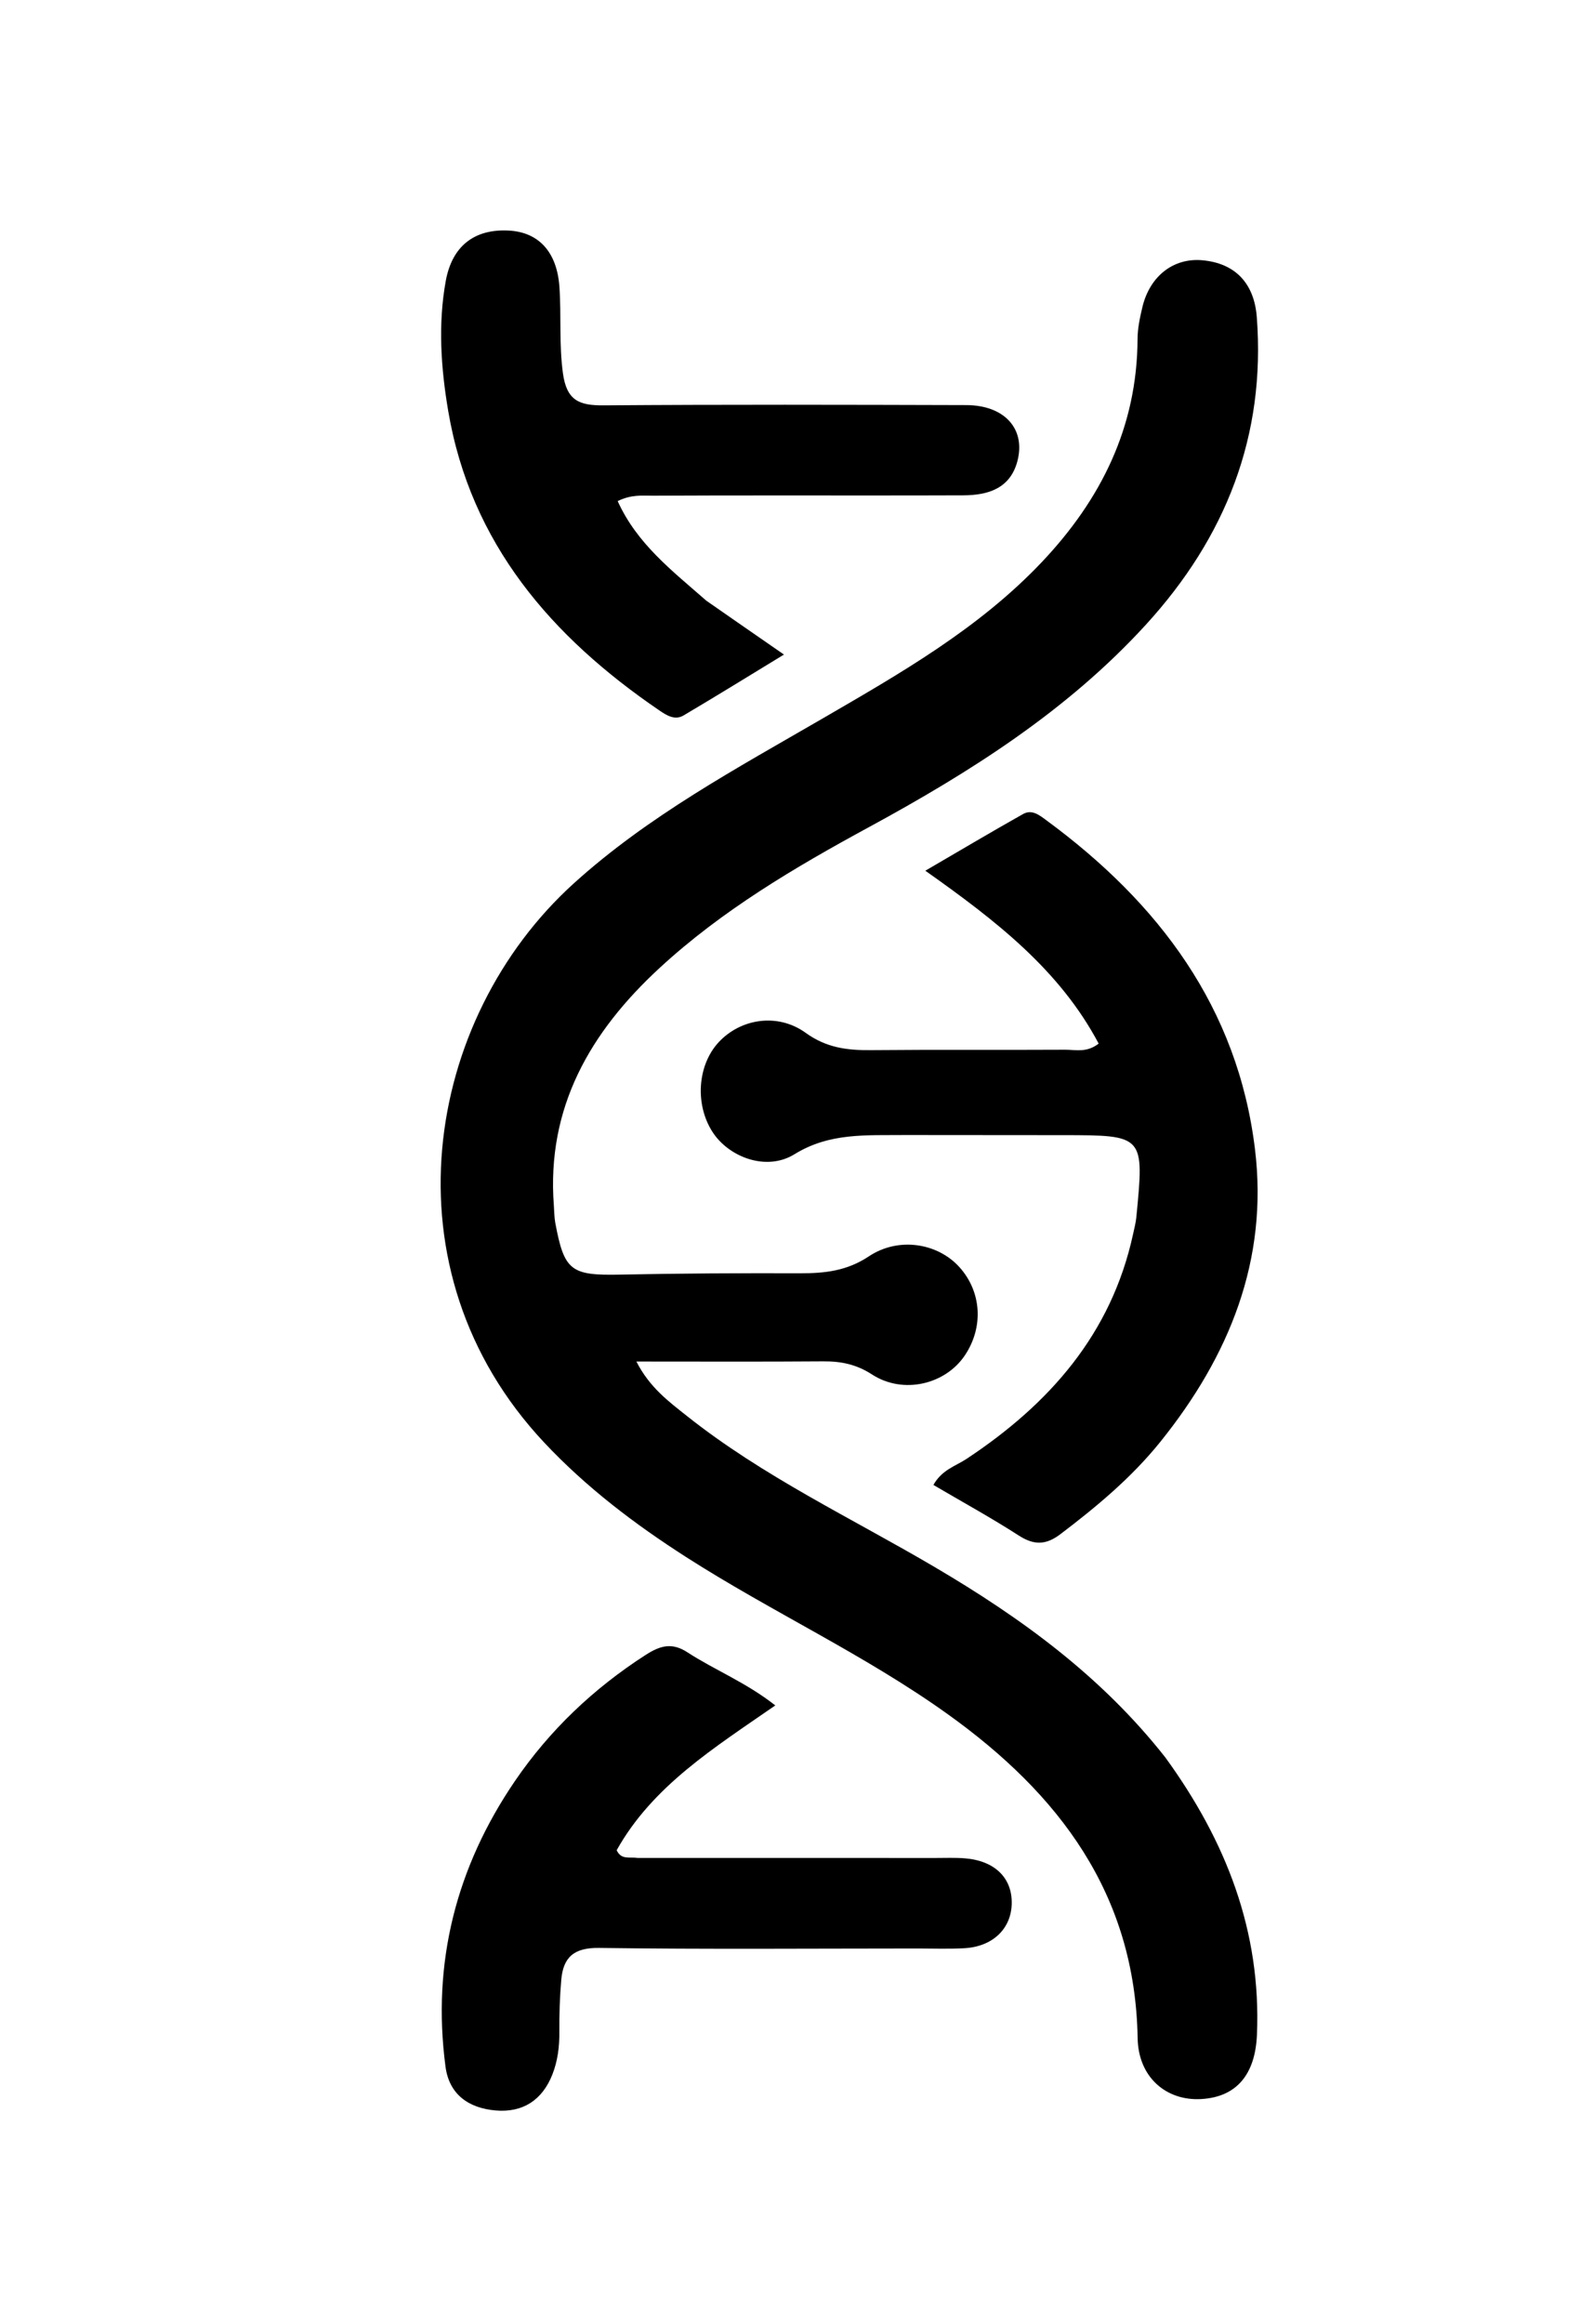 <svg version="1.1" id="Layer_1" xmlns="http://www.w3.org/2000/svg" xmlns:xlink="http://www.w3.org/1999/xlink" x="0px" y="0px" width="100%" viewBox="0 0 272 400" xml:space="preserve">
<path fill="#000000" opacity="1" stroke="none" d="M200.615,302.447 
	C211.097,316.875 217.137,332.38 216.386,350.163 
	C216.098,356.993 212.892,360.888 206.791,361.237 
	C200.764,361.583 195.962,357.475 195.847,350.768 
	C195.423,325.914 182.308,308.698 163.087,294.954 
	C148.818,284.751 132.846,277.398 118.12,267.965 
	C109.26,262.289 100.941,255.984 93.687,248.257 
	C65.788,218.537 73.047,175.318 98.781,152.024 
	C111.614,140.407 126.764,132.266 141.601,123.656 
	C155.006,115.876 168.489,108.185 179.309,96.776 
	C189.54,85.987 195.773,73.488 195.832,58.308 
	C195.839,56.503 196.237,54.673 196.653,52.902 
	C197.92,47.513 202.021,44.341 206.985,44.789 
	C212.658,45.301 215.913,48.769 216.358,54.558 
	C217.93,75.048 210.958,92.505 197.318,107.45 
	C183.768,122.296 167.035,132.873 149.536,142.376 
	C136.784,149.302 124.297,156.671 113.559,166.573 
	C101.652,177.554 94.066,190.545 95.345,207.443 
	C95.421,208.438 95.409,209.449 95.589,210.424 
	C97.132,218.741 98.292,219.529 106.798,219.354 
	C117.118,219.142 127.442,219.093 137.764,219.124 
	C141.986,219.136 145.8,218.723 149.569,216.215 
	C154.713,212.791 161.427,213.945 165.139,218.037 
	C168.988,222.28 169.371,228.387 166.093,233.266 
	C162.731,238.268 155.474,240.008 150.126,236.544 
	C147.404,234.781 144.771,234.26 141.708,234.283 
	C131.237,234.361 120.766,234.313 109.557,234.313 
	C111.838,238.789 115.134,241.208 118.268,243.696 
	C131.392,254.117 146.548,261.235 160.888,269.672 
	C175.786,278.438 189.6,288.446 200.615,302.447 
z"></path>
<path fill="#000000" opacity="1" stroke="none" d="M156.014,195.333 
	C149.101,195.407 142.846,194.886 136.764,198.643 
	C131.913,201.641 125.418,199.124 122.633,194.763 
	C119.616,190.037 120.073,183.335 123.679,179.407 
	C127.433,175.319 133.837,174.233 138.709,177.754 
	C142.261,180.322 145.843,180.763 149.898,180.724 
	C161.063,180.619 172.229,180.714 183.394,180.652 
	C185.148,180.643 187.048,181.222 189.136,179.599 
	C182.419,166.923 171.458,158.441 159.296,149.847 
	C165.347,146.324 170.699,143.14 176.127,140.09 
	C177.665,139.225 178.957,140.3 180.195,141.211 
	C199.481,155.406 213.067,173.378 216.043,197.736 
	C218.379,216.851 211.602,233.406 199.759,248.125 
	C194.813,254.272 188.809,259.273 182.549,264.023 
	C180.051,265.919 178.005,265.945 175.379,264.254 
	C170.664,261.219 165.736,258.517 160.688,255.553 
	C162.155,252.928 164.541,252.292 166.393,251.066 
	C180.644,241.633 191.324,229.587 195.062,212.38 
	C195.273,211.408 195.529,210.436 195.625,209.451 
	C196.994,195.369 196.988,195.367 183.007,195.354 
	C174.175,195.345 165.343,195.339 156.014,195.333 
z"></path>
<path fill="#000000" opacity="1" stroke="none" d="M121.61,103.387 
	C125.97,106.425 130.047,109.247 134.961,112.647 
	C128.878,116.349 123.307,119.8 117.665,123.132 
	C116.175,124.012 114.758,123.114 113.498,122.255 
	C94.95,109.609 81.035,93.567 77.158,70.714 
	C75.917,63.394 75.38,55.844 76.736,48.361 
	C77.814,42.416 81.594,39.362 87.589,39.681 
	C92.769,39.957 95.879,43.392 96.302,49.34 
	C96.654,54.305 96.22,59.263 96.915,64.273 
	C97.563,68.945 99.734,69.79 103.877,69.759 
	C124.699,69.605 145.524,69.657 166.347,69.716 
	C172.905,69.735 176.611,73.793 175.148,79.358 
	C173.914,84.049 170.129,85.229 165.84,85.245 
	C154.845,85.288 143.85,85.258 132.856,85.264 
	C126.026,85.268 119.195,85.269 112.366,85.306 
	C110.573,85.316 108.725,85.064 106.335,86.236 
	C109.646,93.576 115.688,98.206 121.61,103.387 
z"></path>
<path fill="#000000" opacity="1" stroke="none" d="M109.773,319.739 
	C127.156,319.744 144.133,319.743 161.11,319.746 
	C162.774,319.747 164.446,319.676 166.101,319.808 
	C171.221,320.218 174.234,323.149 174.172,327.548 
	C174.11,331.903 170.922,335.004 166.024,335.279 
	C163.369,335.428 160.699,335.326 158.036,335.326 
	C139.728,335.332 121.417,335.482 103.112,335.229 
	C98.788,335.169 96.957,336.845 96.622,340.729 
	C96.365,343.706 96.271,346.706 96.295,349.694 
	C96.314,352.231 96.01,354.687 95.085,357.029 
	C93.344,361.435 89.973,363.604 85.318,363.2 
	C80.763,362.805 77.338,360.525 76.694,355.659 
	C74.324,337.752 78.54,321.327 88.648,306.506 
	C94.604,297.773 102.188,290.569 111.147,284.807 
	C113.684,283.176 115.691,282.627 118.358,284.364 
	C123.06,287.426 128.38,289.499 133.468,293.494 
	C122.971,300.778 112.336,307.353 106.158,318.42 
	C106.981,320.116 108.306,319.534 109.773,319.739 
z"></path>
</svg>